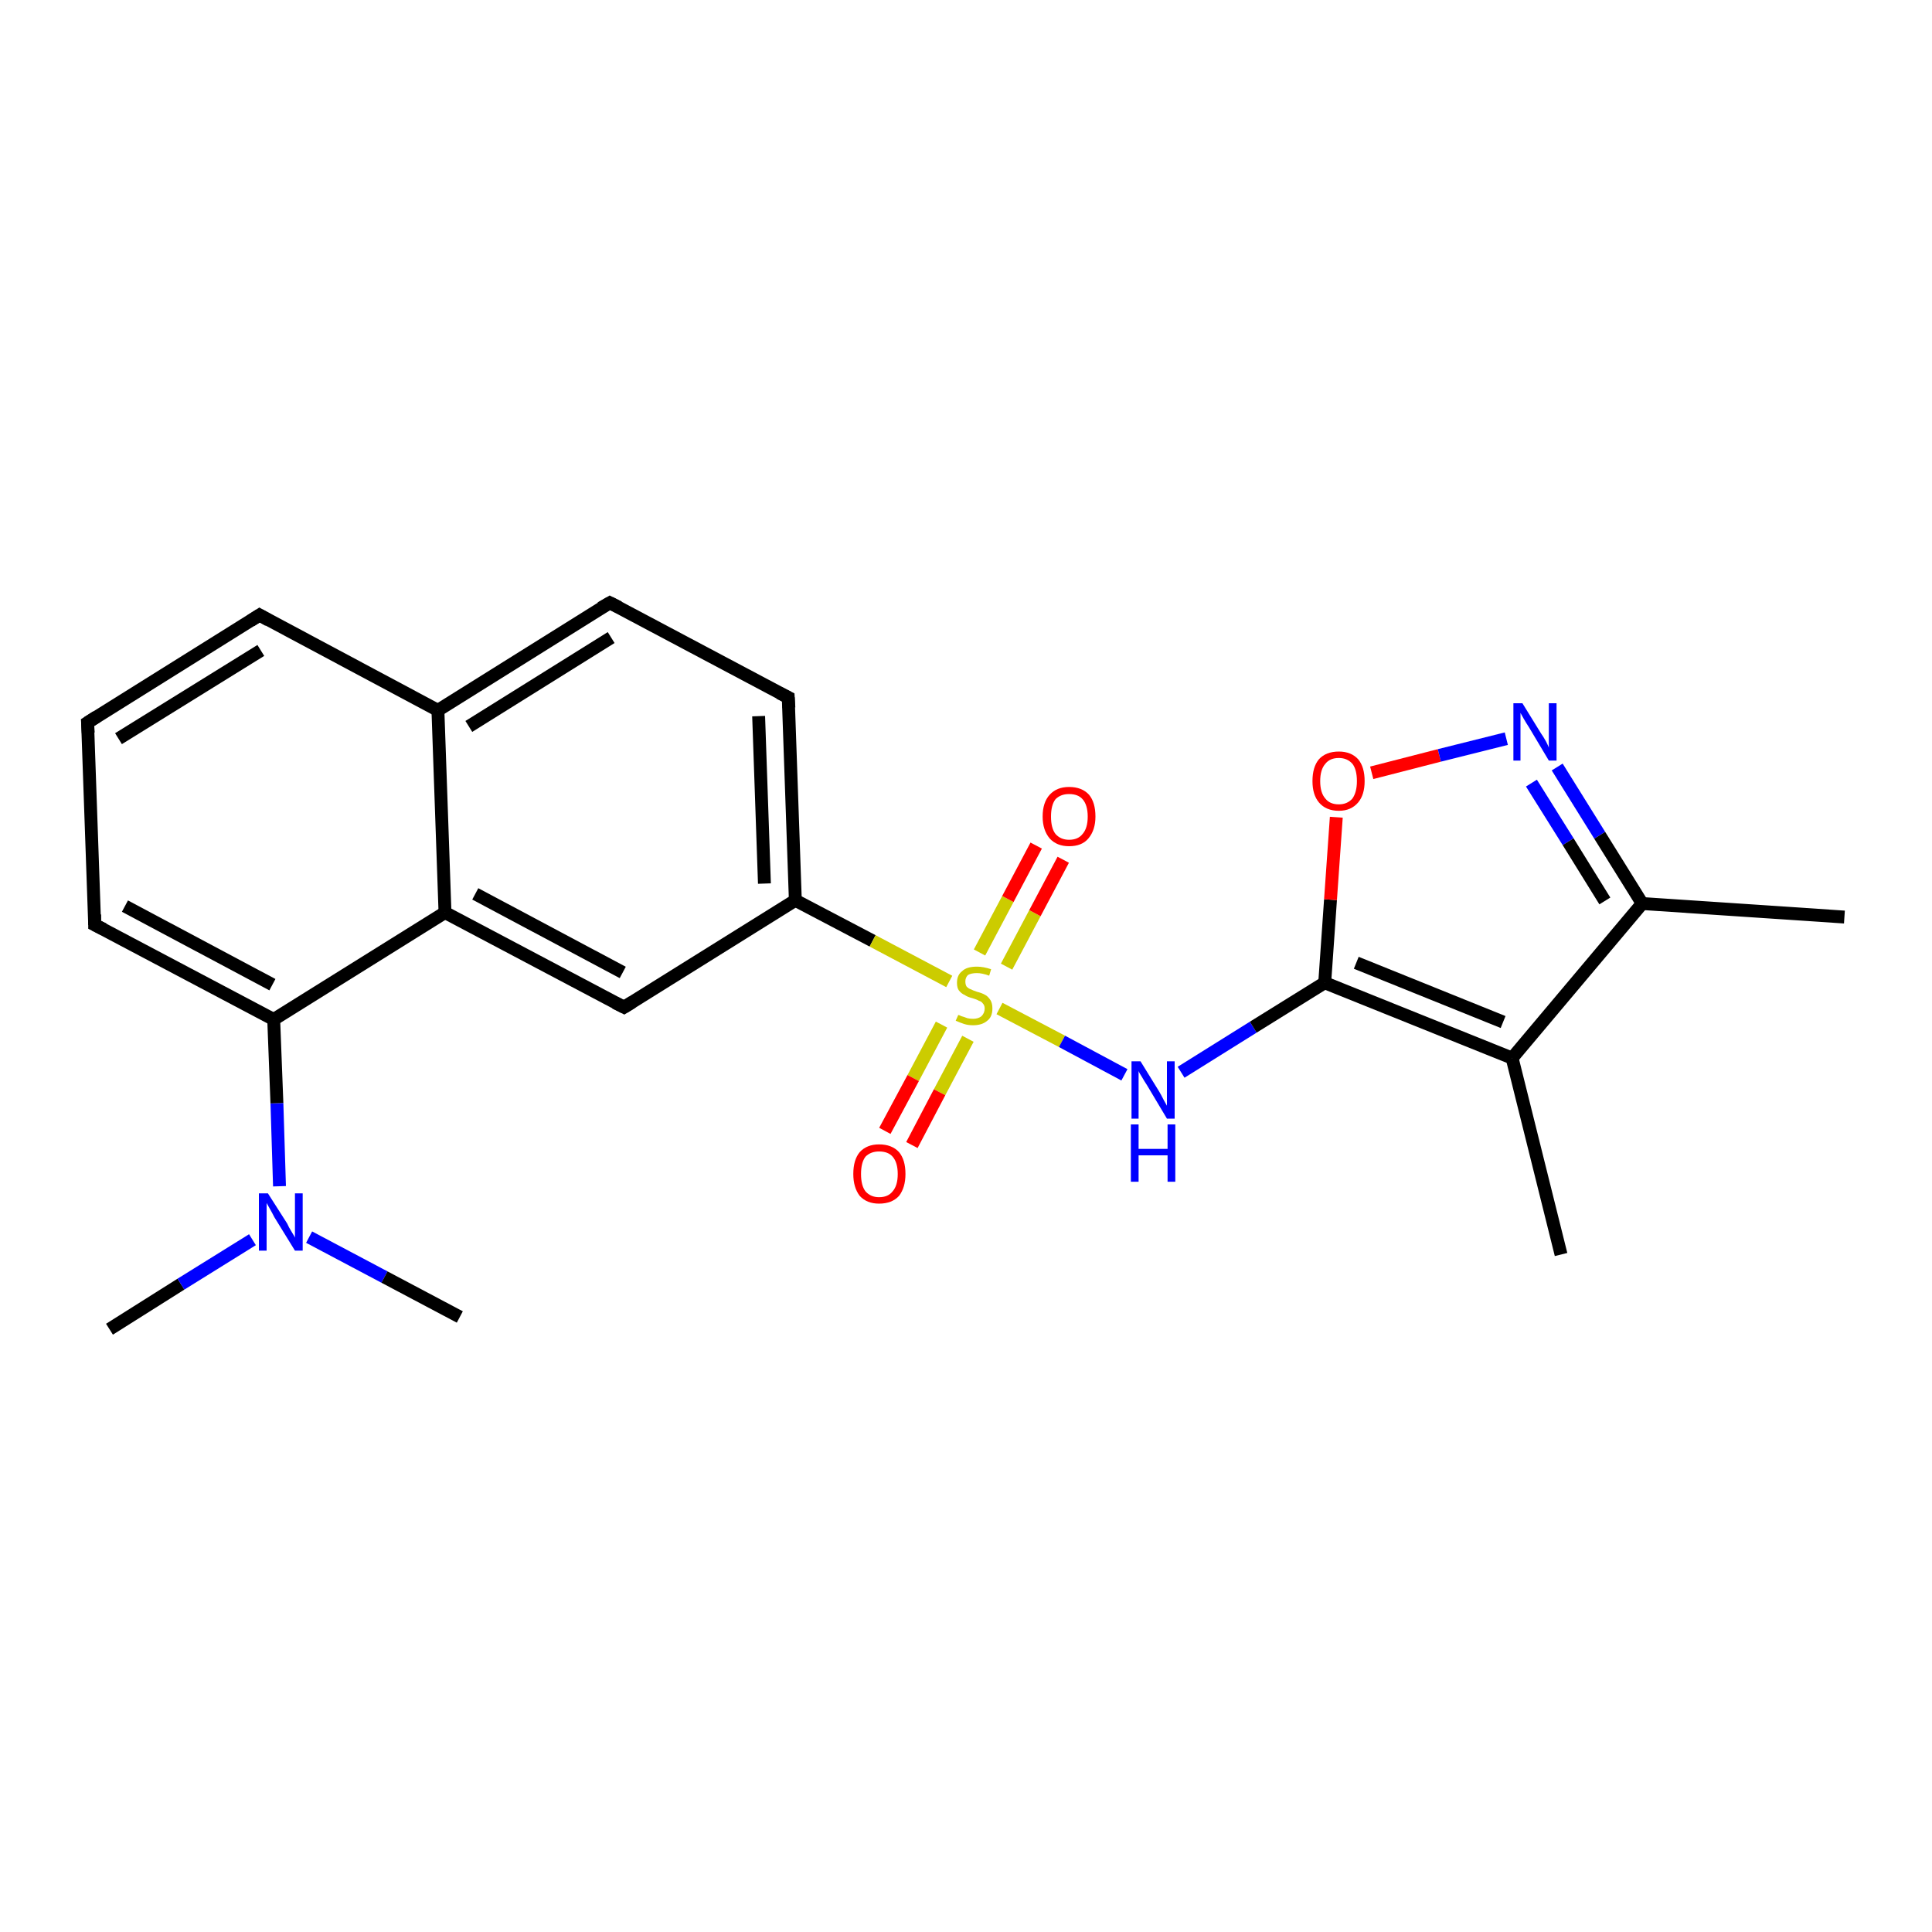 <?xml version='1.0' encoding='iso-8859-1'?>
<svg version='1.1' baseProfile='full'
              xmlns='http://www.w3.org/2000/svg'
                      xmlns:rdkit='http://www.rdkit.org/xml'
                      xmlns:xlink='http://www.w3.org/1999/xlink'
                  xml:space='preserve'
width='300px' height='300px' viewBox='0 0 300 300'>
<!-- END OF HEADER -->
<rect style='opacity:1.0;fill:#FFFFFF;stroke:none' width='300.0' height='300.0' x='0.0' y='0.0'> </rect>
<path class='bond-0 atom-0 atom-1' d='M 17.0,206.4 L 28.1,199.4' style='fill:none;fill-rule:evenodd;stroke:#000000;stroke-width:2.0px;stroke-linecap:butt;stroke-linejoin:miter;stroke-opacity:1' />
<path class='bond-0 atom-0 atom-1' d='M 28.1,199.4 L 39.2,192.5' style='fill:none;fill-rule:evenodd;stroke:#0000FF;stroke-width:2.0px;stroke-linecap:butt;stroke-linejoin:miter;stroke-opacity:1' />
<path class='bond-1 atom-1 atom-2' d='M 48.0,192.1 L 59.7,198.3' style='fill:none;fill-rule:evenodd;stroke:#0000FF;stroke-width:2.0px;stroke-linecap:butt;stroke-linejoin:miter;stroke-opacity:1' />
<path class='bond-1 atom-1 atom-2' d='M 59.7,198.3 L 71.4,204.5' style='fill:none;fill-rule:evenodd;stroke:#000000;stroke-width:2.0px;stroke-linecap:butt;stroke-linejoin:miter;stroke-opacity:1' />
<path class='bond-2 atom-1 atom-3' d='M 43.4,184.2 L 43.0,171.3' style='fill:none;fill-rule:evenodd;stroke:#0000FF;stroke-width:2.0px;stroke-linecap:butt;stroke-linejoin:miter;stroke-opacity:1' />
<path class='bond-2 atom-1 atom-3' d='M 43.0,171.3 L 42.5,158.3' style='fill:none;fill-rule:evenodd;stroke:#000000;stroke-width:2.0px;stroke-linecap:butt;stroke-linejoin:miter;stroke-opacity:1' />
<path class='bond-3 atom-3 atom-4' d='M 42.5,158.3 L 14.7,143.6' style='fill:none;fill-rule:evenodd;stroke:#000000;stroke-width:2.0px;stroke-linecap:butt;stroke-linejoin:miter;stroke-opacity:1' />
<path class='bond-3 atom-3 atom-4' d='M 42.3,152.9 L 19.4,140.7' style='fill:none;fill-rule:evenodd;stroke:#000000;stroke-width:2.0px;stroke-linecap:butt;stroke-linejoin:miter;stroke-opacity:1' />
<path class='bond-4 atom-4 atom-5' d='M 14.7,143.6 L 13.6,112.2' style='fill:none;fill-rule:evenodd;stroke:#000000;stroke-width:2.0px;stroke-linecap:butt;stroke-linejoin:miter;stroke-opacity:1' />
<path class='bond-5 atom-5 atom-6' d='M 13.6,112.2 L 40.3,95.5' style='fill:none;fill-rule:evenodd;stroke:#000000;stroke-width:2.0px;stroke-linecap:butt;stroke-linejoin:miter;stroke-opacity:1' />
<path class='bond-5 atom-5 atom-6' d='M 18.4,114.7 L 40.5,101.0' style='fill:none;fill-rule:evenodd;stroke:#000000;stroke-width:2.0px;stroke-linecap:butt;stroke-linejoin:miter;stroke-opacity:1' />
<path class='bond-6 atom-6 atom-7' d='M 40.3,95.5 L 68.0,110.3' style='fill:none;fill-rule:evenodd;stroke:#000000;stroke-width:2.0px;stroke-linecap:butt;stroke-linejoin:miter;stroke-opacity:1' />
<path class='bond-7 atom-7 atom-8' d='M 68.0,110.3 L 94.7,93.6' style='fill:none;fill-rule:evenodd;stroke:#000000;stroke-width:2.0px;stroke-linecap:butt;stroke-linejoin:miter;stroke-opacity:1' />
<path class='bond-7 atom-7 atom-8' d='M 72.8,112.8 L 94.9,99.0' style='fill:none;fill-rule:evenodd;stroke:#000000;stroke-width:2.0px;stroke-linecap:butt;stroke-linejoin:miter;stroke-opacity:1' />
<path class='bond-8 atom-8 atom-9' d='M 94.7,93.6 L 122.4,108.3' style='fill:none;fill-rule:evenodd;stroke:#000000;stroke-width:2.0px;stroke-linecap:butt;stroke-linejoin:miter;stroke-opacity:1' />
<path class='bond-9 atom-9 atom-10' d='M 122.4,108.3 L 123.5,139.8' style='fill:none;fill-rule:evenodd;stroke:#000000;stroke-width:2.0px;stroke-linecap:butt;stroke-linejoin:miter;stroke-opacity:1' />
<path class='bond-9 atom-9 atom-10' d='M 117.8,111.2 L 118.7,137.2' style='fill:none;fill-rule:evenodd;stroke:#000000;stroke-width:2.0px;stroke-linecap:butt;stroke-linejoin:miter;stroke-opacity:1' />
<path class='bond-10 atom-10 atom-11' d='M 123.5,139.8 L 96.9,156.4' style='fill:none;fill-rule:evenodd;stroke:#000000;stroke-width:2.0px;stroke-linecap:butt;stroke-linejoin:miter;stroke-opacity:1' />
<path class='bond-11 atom-11 atom-12' d='M 96.9,156.4 L 69.1,141.7' style='fill:none;fill-rule:evenodd;stroke:#000000;stroke-width:2.0px;stroke-linecap:butt;stroke-linejoin:miter;stroke-opacity:1' />
<path class='bond-11 atom-11 atom-12' d='M 96.7,151.0 L 73.8,138.8' style='fill:none;fill-rule:evenodd;stroke:#000000;stroke-width:2.0px;stroke-linecap:butt;stroke-linejoin:miter;stroke-opacity:1' />
<path class='bond-12 atom-10 atom-13' d='M 123.5,139.8 L 135.5,146.1' style='fill:none;fill-rule:evenodd;stroke:#000000;stroke-width:2.0px;stroke-linecap:butt;stroke-linejoin:miter;stroke-opacity:1' />
<path class='bond-12 atom-10 atom-13' d='M 135.5,146.1 L 147.4,152.4' style='fill:none;fill-rule:evenodd;stroke:#CCCC00;stroke-width:2.0px;stroke-linecap:butt;stroke-linejoin:miter;stroke-opacity:1' />
<path class='bond-13 atom-13 atom-14' d='M 146.2,159.1 L 141.8,167.4' style='fill:none;fill-rule:evenodd;stroke:#CCCC00;stroke-width:2.0px;stroke-linecap:butt;stroke-linejoin:miter;stroke-opacity:1' />
<path class='bond-13 atom-13 atom-14' d='M 141.8,167.4 L 137.4,175.6' style='fill:none;fill-rule:evenodd;stroke:#FF0000;stroke-width:2.0px;stroke-linecap:butt;stroke-linejoin:miter;stroke-opacity:1' />
<path class='bond-13 atom-13 atom-14' d='M 150.3,161.3 L 145.9,169.6' style='fill:none;fill-rule:evenodd;stroke:#CCCC00;stroke-width:2.0px;stroke-linecap:butt;stroke-linejoin:miter;stroke-opacity:1' />
<path class='bond-13 atom-13 atom-14' d='M 145.9,169.6 L 141.6,177.8' style='fill:none;fill-rule:evenodd;stroke:#FF0000;stroke-width:2.0px;stroke-linecap:butt;stroke-linejoin:miter;stroke-opacity:1' />
<path class='bond-14 atom-13 atom-15' d='M 156.3,150.1 L 160.7,141.8' style='fill:none;fill-rule:evenodd;stroke:#CCCC00;stroke-width:2.0px;stroke-linecap:butt;stroke-linejoin:miter;stroke-opacity:1' />
<path class='bond-14 atom-13 atom-15' d='M 160.7,141.8 L 165.1,133.5' style='fill:none;fill-rule:evenodd;stroke:#FF0000;stroke-width:2.0px;stroke-linecap:butt;stroke-linejoin:miter;stroke-opacity:1' />
<path class='bond-14 atom-13 atom-15' d='M 152.1,147.9 L 156.5,139.6' style='fill:none;fill-rule:evenodd;stroke:#CCCC00;stroke-width:2.0px;stroke-linecap:butt;stroke-linejoin:miter;stroke-opacity:1' />
<path class='bond-14 atom-13 atom-15' d='M 156.5,139.6 L 160.9,131.3' style='fill:none;fill-rule:evenodd;stroke:#FF0000;stroke-width:2.0px;stroke-linecap:butt;stroke-linejoin:miter;stroke-opacity:1' />
<path class='bond-15 atom-13 atom-16' d='M 155.2,156.6 L 164.9,161.7' style='fill:none;fill-rule:evenodd;stroke:#CCCC00;stroke-width:2.0px;stroke-linecap:butt;stroke-linejoin:miter;stroke-opacity:1' />
<path class='bond-15 atom-13 atom-16' d='M 164.9,161.7 L 174.6,166.9' style='fill:none;fill-rule:evenodd;stroke:#0000FF;stroke-width:2.0px;stroke-linecap:butt;stroke-linejoin:miter;stroke-opacity:1' />
<path class='bond-16 atom-16 atom-17' d='M 183.4,166.5 L 194.6,159.5' style='fill:none;fill-rule:evenodd;stroke:#0000FF;stroke-width:2.0px;stroke-linecap:butt;stroke-linejoin:miter;stroke-opacity:1' />
<path class='bond-16 atom-16 atom-17' d='M 194.6,159.5 L 205.7,152.6' style='fill:none;fill-rule:evenodd;stroke:#000000;stroke-width:2.0px;stroke-linecap:butt;stroke-linejoin:miter;stroke-opacity:1' />
<path class='bond-17 atom-17 atom-18' d='M 205.7,152.6 L 206.6,139.7' style='fill:none;fill-rule:evenodd;stroke:#000000;stroke-width:2.0px;stroke-linecap:butt;stroke-linejoin:miter;stroke-opacity:1' />
<path class='bond-17 atom-17 atom-18' d='M 206.6,139.7 L 207.5,126.9' style='fill:none;fill-rule:evenodd;stroke:#FF0000;stroke-width:2.0px;stroke-linecap:butt;stroke-linejoin:miter;stroke-opacity:1' />
<path class='bond-18 atom-18 atom-19' d='M 213.0,120.0 L 223.5,117.3' style='fill:none;fill-rule:evenodd;stroke:#FF0000;stroke-width:2.0px;stroke-linecap:butt;stroke-linejoin:miter;stroke-opacity:1' />
<path class='bond-18 atom-18 atom-19' d='M 223.5,117.3 L 233.9,114.7' style='fill:none;fill-rule:evenodd;stroke:#0000FF;stroke-width:2.0px;stroke-linecap:butt;stroke-linejoin:miter;stroke-opacity:1' />
<path class='bond-19 atom-19 atom-20' d='M 241.8,119.1 L 248.4,129.7' style='fill:none;fill-rule:evenodd;stroke:#0000FF;stroke-width:2.0px;stroke-linecap:butt;stroke-linejoin:miter;stroke-opacity:1' />
<path class='bond-19 atom-19 atom-20' d='M 248.4,129.7 L 255.0,140.3' style='fill:none;fill-rule:evenodd;stroke:#000000;stroke-width:2.0px;stroke-linecap:butt;stroke-linejoin:miter;stroke-opacity:1' />
<path class='bond-19 atom-19 atom-20' d='M 237.8,121.6 L 243.5,130.7' style='fill:none;fill-rule:evenodd;stroke:#0000FF;stroke-width:2.0px;stroke-linecap:butt;stroke-linejoin:miter;stroke-opacity:1' />
<path class='bond-19 atom-19 atom-20' d='M 243.5,130.7 L 249.2,139.9' style='fill:none;fill-rule:evenodd;stroke:#000000;stroke-width:2.0px;stroke-linecap:butt;stroke-linejoin:miter;stroke-opacity:1' />
<path class='bond-20 atom-20 atom-21' d='M 255.0,140.3 L 286.4,142.4' style='fill:none;fill-rule:evenodd;stroke:#000000;stroke-width:2.0px;stroke-linecap:butt;stroke-linejoin:miter;stroke-opacity:1' />
<path class='bond-21 atom-20 atom-22' d='M 255.0,140.3 L 234.8,164.3' style='fill:none;fill-rule:evenodd;stroke:#000000;stroke-width:2.0px;stroke-linecap:butt;stroke-linejoin:miter;stroke-opacity:1' />
<path class='bond-22 atom-22 atom-23' d='M 234.8,164.3 L 242.4,194.8' style='fill:none;fill-rule:evenodd;stroke:#000000;stroke-width:2.0px;stroke-linecap:butt;stroke-linejoin:miter;stroke-opacity:1' />
<path class='bond-23 atom-12 atom-3' d='M 69.1,141.7 L 42.5,158.3' style='fill:none;fill-rule:evenodd;stroke:#000000;stroke-width:2.0px;stroke-linecap:butt;stroke-linejoin:miter;stroke-opacity:1' />
<path class='bond-24 atom-22 atom-17' d='M 234.8,164.3 L 205.7,152.6' style='fill:none;fill-rule:evenodd;stroke:#000000;stroke-width:2.0px;stroke-linecap:butt;stroke-linejoin:miter;stroke-opacity:1' />
<path class='bond-24 atom-22 atom-17' d='M 233.4,158.7 L 210.6,149.5' style='fill:none;fill-rule:evenodd;stroke:#000000;stroke-width:2.0px;stroke-linecap:butt;stroke-linejoin:miter;stroke-opacity:1' />
<path class='bond-25 atom-12 atom-7' d='M 69.1,141.7 L 68.0,110.3' style='fill:none;fill-rule:evenodd;stroke:#000000;stroke-width:2.0px;stroke-linecap:butt;stroke-linejoin:miter;stroke-opacity:1' />
<path d='M 16.1,144.3 L 14.7,143.6 L 14.7,142.0' style='fill:none;stroke:#000000;stroke-width:2.0px;stroke-linecap:butt;stroke-linejoin:miter;stroke-opacity:1;' />
<path d='M 13.7,113.8 L 13.6,112.2 L 15.0,111.3' style='fill:none;stroke:#000000;stroke-width:2.0px;stroke-linecap:butt;stroke-linejoin:miter;stroke-opacity:1;' />
<path d='M 38.9,96.4 L 40.3,95.5 L 41.7,96.3' style='fill:none;stroke:#000000;stroke-width:2.0px;stroke-linecap:butt;stroke-linejoin:miter;stroke-opacity:1;' />
<path d='M 93.3,94.4 L 94.7,93.6 L 96.1,94.3' style='fill:none;stroke:#000000;stroke-width:2.0px;stroke-linecap:butt;stroke-linejoin:miter;stroke-opacity:1;' />
<path d='M 121.0,107.6 L 122.4,108.3 L 122.5,109.9' style='fill:none;stroke:#000000;stroke-width:2.0px;stroke-linecap:butt;stroke-linejoin:miter;stroke-opacity:1;' />
<path d='M 98.2,155.6 L 96.9,156.4 L 95.5,155.7' style='fill:none;stroke:#000000;stroke-width:2.0px;stroke-linecap:butt;stroke-linejoin:miter;stroke-opacity:1;' />
<path class='atom-1' d='M 41.6 185.3
L 44.6 190.0
Q 44.8 190.5, 45.3 191.3
Q 45.8 192.1, 45.8 192.2
L 45.8 185.3
L 47.0 185.3
L 47.0 194.2
L 45.8 194.2
L 42.6 189.0
Q 42.3 188.4, 41.9 187.7
Q 41.5 187.0, 41.4 186.8
L 41.4 194.2
L 40.2 194.2
L 40.2 185.3
L 41.6 185.3
' fill='#0000FF'/>
<path class='atom-13' d='M 148.8 157.6
Q 148.9 157.6, 149.3 157.8
Q 149.7 157.9, 150.2 158.1
Q 150.6 158.2, 151.1 158.2
Q 151.9 158.2, 152.4 157.8
Q 152.9 157.3, 152.9 156.6
Q 152.9 156.1, 152.6 155.8
Q 152.4 155.5, 152.0 155.4
Q 151.7 155.2, 151.0 155.0
Q 150.2 154.8, 149.8 154.5
Q 149.3 154.3, 148.9 153.8
Q 148.6 153.4, 148.6 152.6
Q 148.6 151.4, 149.4 150.8
Q 150.1 150.1, 151.7 150.1
Q 152.7 150.1, 153.9 150.5
L 153.6 151.5
Q 152.5 151.1, 151.7 151.1
Q 150.8 151.1, 150.3 151.4
Q 149.9 151.8, 149.9 152.4
Q 149.9 152.9, 150.1 153.2
Q 150.4 153.5, 150.7 153.6
Q 151.1 153.8, 151.7 154.0
Q 152.5 154.2, 153.0 154.5
Q 153.4 154.7, 153.8 155.3
Q 154.1 155.8, 154.1 156.6
Q 154.1 157.9, 153.3 158.5
Q 152.5 159.2, 151.1 159.2
Q 150.3 159.2, 149.7 159.0
Q 149.1 158.8, 148.4 158.5
L 148.8 157.6
' fill='#CCCC00'/>
<path class='atom-14' d='M 132.5 182.3
Q 132.5 180.1, 133.5 178.9
Q 134.6 177.7, 136.5 177.7
Q 138.5 177.7, 139.6 178.9
Q 140.6 180.1, 140.6 182.3
Q 140.6 184.4, 139.6 185.7
Q 138.5 186.9, 136.5 186.9
Q 134.6 186.9, 133.5 185.7
Q 132.5 184.4, 132.5 182.3
M 136.5 185.9
Q 137.9 185.9, 138.6 185.0
Q 139.4 184.1, 139.4 182.3
Q 139.4 180.5, 138.6 179.6
Q 137.9 178.8, 136.5 178.8
Q 135.2 178.8, 134.4 179.6
Q 133.7 180.5, 133.7 182.3
Q 133.7 184.1, 134.4 185.0
Q 135.2 185.9, 136.5 185.9
' fill='#FF0000'/>
<path class='atom-15' d='M 161.9 126.8
Q 161.9 124.6, 163.0 123.4
Q 164.1 122.2, 166.0 122.2
Q 168.0 122.2, 169.1 123.4
Q 170.1 124.6, 170.1 126.8
Q 170.1 128.9, 169.0 130.2
Q 168.0 131.4, 166.0 131.4
Q 164.1 131.4, 163.0 130.2
Q 161.9 128.9, 161.9 126.8
M 166.0 130.4
Q 167.4 130.4, 168.1 129.5
Q 168.9 128.6, 168.9 126.8
Q 168.9 125.0, 168.1 124.1
Q 167.4 123.3, 166.0 123.3
Q 164.7 123.3, 163.9 124.1
Q 163.2 125.0, 163.2 126.8
Q 163.2 128.6, 163.9 129.5
Q 164.7 130.4, 166.0 130.4
' fill='#FF0000'/>
<path class='atom-16' d='M 177.1 164.8
L 180.0 169.5
Q 180.3 170.0, 180.7 170.8
Q 181.2 171.7, 181.2 171.7
L 181.2 164.8
L 182.4 164.8
L 182.4 173.7
L 181.2 173.7
L 178.1 168.5
Q 177.7 167.9, 177.3 167.2
Q 176.9 166.6, 176.8 166.3
L 176.8 173.7
L 175.7 173.7
L 175.7 164.8
L 177.1 164.8
' fill='#0000FF'/>
<path class='atom-16' d='M 175.6 174.6
L 176.8 174.6
L 176.8 178.4
L 181.3 178.4
L 181.3 174.6
L 182.5 174.6
L 182.5 183.5
L 181.3 183.5
L 181.3 179.4
L 176.8 179.4
L 176.8 183.5
L 175.6 183.5
L 175.6 174.6
' fill='#0000FF'/>
<path class='atom-18' d='M 203.8 121.3
Q 203.8 119.1, 204.8 117.9
Q 205.9 116.7, 207.9 116.7
Q 209.8 116.7, 210.9 117.9
Q 211.9 119.1, 211.9 121.3
Q 211.9 123.4, 210.9 124.6
Q 209.8 125.9, 207.9 125.9
Q 205.9 125.9, 204.8 124.6
Q 203.8 123.4, 203.8 121.3
M 207.9 124.9
Q 209.2 124.9, 210.0 124.0
Q 210.7 123.0, 210.7 121.3
Q 210.7 119.5, 210.0 118.6
Q 209.2 117.7, 207.9 117.7
Q 206.5 117.7, 205.8 118.6
Q 205.0 119.5, 205.0 121.3
Q 205.0 123.1, 205.8 124.0
Q 206.5 124.9, 207.9 124.9
' fill='#FF0000'/>
<path class='atom-19' d='M 236.4 109.2
L 239.3 113.9
Q 239.6 114.3, 240.1 115.2
Q 240.5 116.0, 240.5 116.1
L 240.5 109.2
L 241.7 109.2
L 241.7 118.1
L 240.5 118.1
L 237.4 112.9
Q 237.0 112.3, 236.6 111.6
Q 236.2 110.9, 236.1 110.7
L 236.1 118.1
L 235.0 118.1
L 235.0 109.2
L 236.4 109.2
' fill='#0000FF'/>
</svg>
